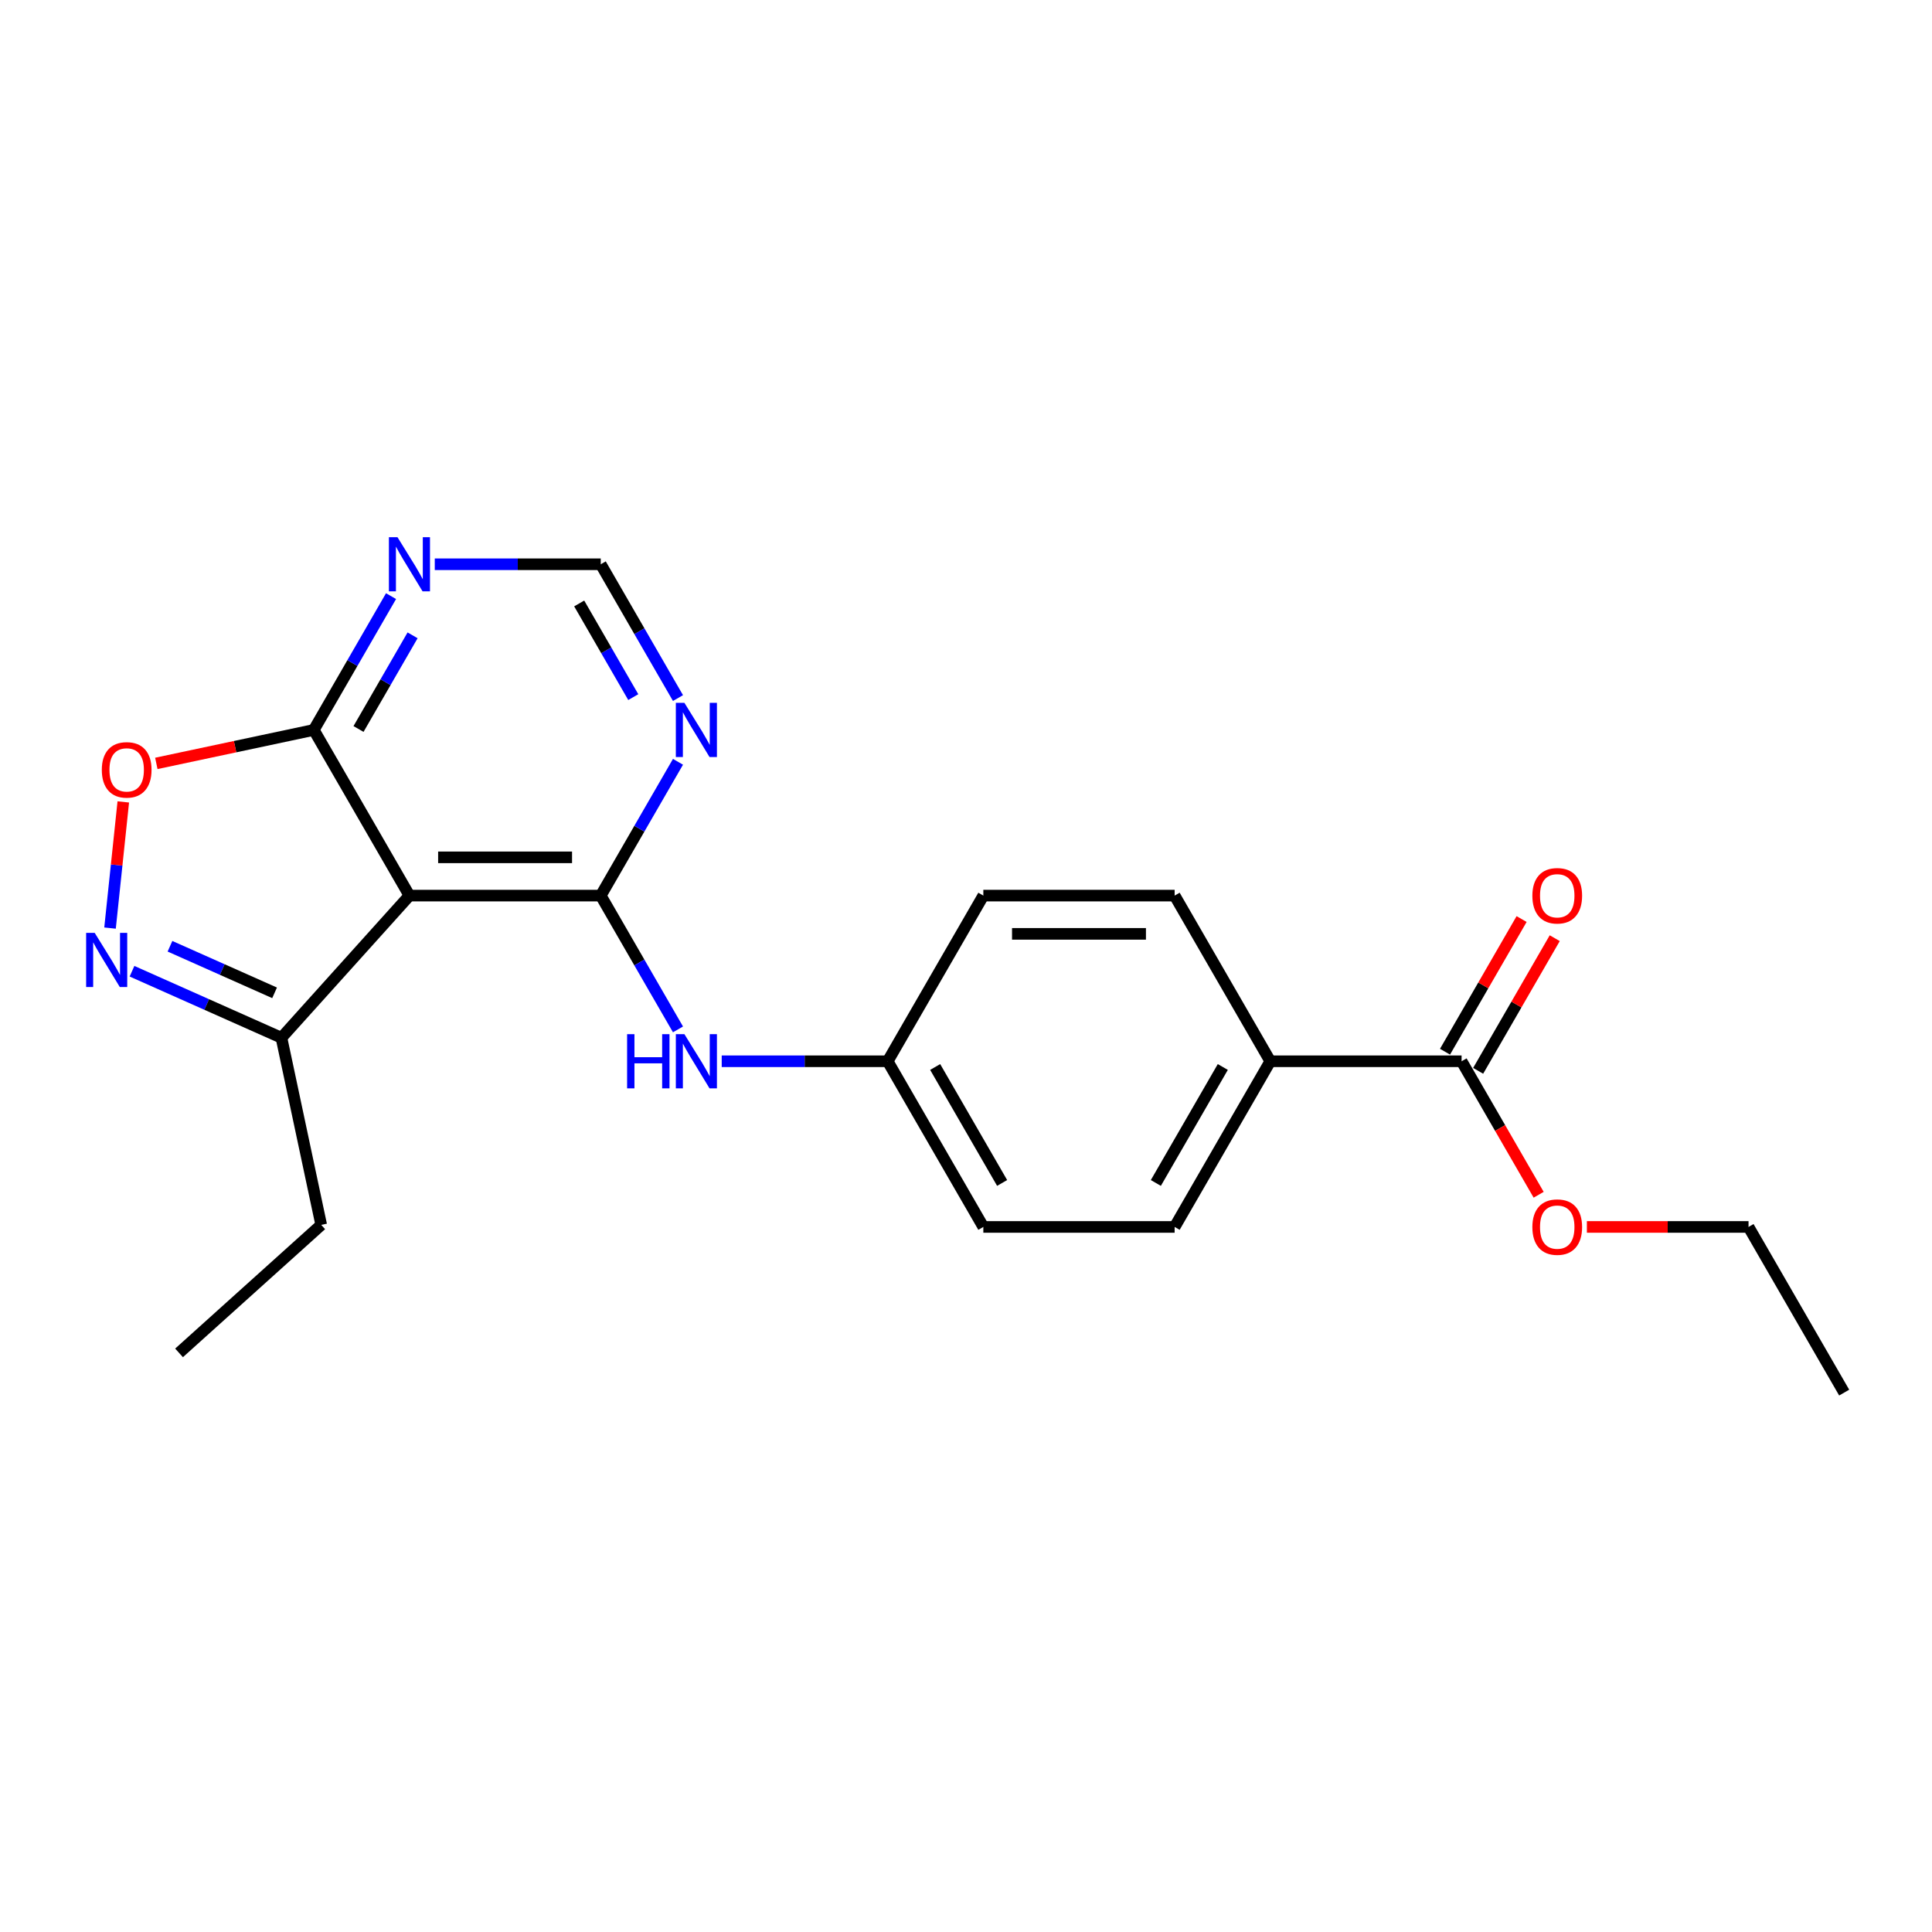 <?xml version='1.0' encoding='iso-8859-1'?>
<svg version='1.1' baseProfile='full'
              xmlns='http://www.w3.org/2000/svg'
                      xmlns:rdkit='http://www.rdkit.org/xml'
                      xmlns:xlink='http://www.w3.org/1999/xlink'
                  xml:space='preserve'
width='1000px' height='1000px' viewBox='0 0 1000 1000'>
<!-- END OF HEADER -->
<rect style='opacity:1.0;fill:#FFFFFF;stroke:none' width='1000' height='1000' x='0' y='0'> </rect>
<path class='bond-0' d='M 310.943,463.561 L 211.927,463.561' style='fill:none;fill-rule:evenodd;stroke:#000000;stroke-width:6px;stroke-linecap:butt;stroke-linejoin:miter;stroke-opacity:1' />
<path class='bond-0' d='M 296.09,443.757 L 226.779,443.757' style='fill:none;fill-rule:evenodd;stroke:#000000;stroke-width:6px;stroke-linecap:butt;stroke-linejoin:miter;stroke-opacity:1' />
<path class='bond-4' d='M 310.943,463.561 L 330.935,428.933' style='fill:none;fill-rule:evenodd;stroke:#000000;stroke-width:6px;stroke-linecap:butt;stroke-linejoin:miter;stroke-opacity:1' />
<path class='bond-4' d='M 330.935,428.933 L 350.927,394.306' style='fill:none;fill-rule:evenodd;stroke:#0000FF;stroke-width:6px;stroke-linecap:butt;stroke-linejoin:miter;stroke-opacity:1' />
<path class='bond-7' d='M 310.943,463.561 L 330.935,498.188' style='fill:none;fill-rule:evenodd;stroke:#000000;stroke-width:6px;stroke-linecap:butt;stroke-linejoin:miter;stroke-opacity:1' />
<path class='bond-7' d='M 330.935,498.188 L 350.927,532.815' style='fill:none;fill-rule:evenodd;stroke:#0000FF;stroke-width:6px;stroke-linecap:butt;stroke-linejoin:miter;stroke-opacity:1' />
<path class='bond-2' d='M 211.927,463.561 L 162.419,377.81' style='fill:none;fill-rule:evenodd;stroke:#000000;stroke-width:6px;stroke-linecap:butt;stroke-linejoin:miter;stroke-opacity:1' />
<path class='bond-5' d='M 211.927,463.561 L 145.672,537.144' style='fill:none;fill-rule:evenodd;stroke:#000000;stroke-width:6px;stroke-linecap:butt;stroke-linejoin:miter;stroke-opacity:1' />
<path class='bond-1' d='M 68.327,502.707 L 107,519.925' style='fill:none;fill-rule:evenodd;stroke:#0000FF;stroke-width:6px;stroke-linecap:butt;stroke-linejoin:miter;stroke-opacity:1' />
<path class='bond-1' d='M 107,519.925 L 145.672,537.144' style='fill:none;fill-rule:evenodd;stroke:#000000;stroke-width:6px;stroke-linecap:butt;stroke-linejoin:miter;stroke-opacity:1' />
<path class='bond-1' d='M 87.983,489.781 L 115.054,501.834' style='fill:none;fill-rule:evenodd;stroke:#0000FF;stroke-width:6px;stroke-linecap:butt;stroke-linejoin:miter;stroke-opacity:1' />
<path class='bond-1' d='M 115.054,501.834 L 142.125,513.887' style='fill:none;fill-rule:evenodd;stroke:#000000;stroke-width:6px;stroke-linecap:butt;stroke-linejoin:miter;stroke-opacity:1' />
<path class='bond-23' d='M 56.951,480.374 L 60.383,447.723' style='fill:none;fill-rule:evenodd;stroke:#0000FF;stroke-width:6px;stroke-linecap:butt;stroke-linejoin:miter;stroke-opacity:1' />
<path class='bond-23' d='M 60.383,447.723 L 63.814,415.072' style='fill:none;fill-rule:evenodd;stroke:#FF0000;stroke-width:6px;stroke-linecap:butt;stroke-linejoin:miter;stroke-opacity:1' />
<path class='bond-3' d='M 162.419,377.81 L 121.667,386.473' style='fill:none;fill-rule:evenodd;stroke:#000000;stroke-width:6px;stroke-linecap:butt;stroke-linejoin:miter;stroke-opacity:1' />
<path class='bond-3' d='M 121.667,386.473 L 80.915,395.135' style='fill:none;fill-rule:evenodd;stroke:#FF0000;stroke-width:6px;stroke-linecap:butt;stroke-linejoin:miter;stroke-opacity:1' />
<path class='bond-22' d='M 162.419,377.81 L 182.411,343.183' style='fill:none;fill-rule:evenodd;stroke:#000000;stroke-width:6px;stroke-linecap:butt;stroke-linejoin:miter;stroke-opacity:1' />
<path class='bond-22' d='M 182.411,343.183 L 202.403,308.556' style='fill:none;fill-rule:evenodd;stroke:#0000FF;stroke-width:6px;stroke-linecap:butt;stroke-linejoin:miter;stroke-opacity:1' />
<path class='bond-22' d='M 185.567,377.324 L 199.561,353.085' style='fill:none;fill-rule:evenodd;stroke:#000000;stroke-width:6px;stroke-linecap:butt;stroke-linejoin:miter;stroke-opacity:1' />
<path class='bond-22' d='M 199.561,353.085 L 213.555,328.846' style='fill:none;fill-rule:evenodd;stroke:#0000FF;stroke-width:6px;stroke-linecap:butt;stroke-linejoin:miter;stroke-opacity:1' />
<path class='bond-9' d='M 350.927,361.314 L 330.935,326.687' style='fill:none;fill-rule:evenodd;stroke:#0000FF;stroke-width:6px;stroke-linecap:butt;stroke-linejoin:miter;stroke-opacity:1' />
<path class='bond-9' d='M 330.935,326.687 L 310.943,292.06' style='fill:none;fill-rule:evenodd;stroke:#000000;stroke-width:6px;stroke-linecap:butt;stroke-linejoin:miter;stroke-opacity:1' />
<path class='bond-9' d='M 327.779,360.828 L 313.785,336.589' style='fill:none;fill-rule:evenodd;stroke:#0000FF;stroke-width:6px;stroke-linecap:butt;stroke-linejoin:miter;stroke-opacity:1' />
<path class='bond-9' d='M 313.785,336.589 L 299.79,312.35' style='fill:none;fill-rule:evenodd;stroke:#000000;stroke-width:6px;stroke-linecap:butt;stroke-linejoin:miter;stroke-opacity:1' />
<path class='bond-18' d='M 145.672,537.144 L 166.259,633.996' style='fill:none;fill-rule:evenodd;stroke:#000000;stroke-width:6px;stroke-linecap:butt;stroke-linejoin:miter;stroke-opacity:1' />
<path class='bond-6' d='M 225.037,292.06 L 267.99,292.06' style='fill:none;fill-rule:evenodd;stroke:#0000FF;stroke-width:6px;stroke-linecap:butt;stroke-linejoin:miter;stroke-opacity:1' />
<path class='bond-6' d='M 267.99,292.06 L 310.943,292.06' style='fill:none;fill-rule:evenodd;stroke:#000000;stroke-width:6px;stroke-linecap:butt;stroke-linejoin:miter;stroke-opacity:1' />
<path class='bond-12' d='M 373.56,549.311 L 416.513,549.311' style='fill:none;fill-rule:evenodd;stroke:#0000FF;stroke-width:6px;stroke-linecap:butt;stroke-linejoin:miter;stroke-opacity:1' />
<path class='bond-12' d='M 416.513,549.311 L 459.466,549.311' style='fill:none;fill-rule:evenodd;stroke:#000000;stroke-width:6px;stroke-linecap:butt;stroke-linejoin:miter;stroke-opacity:1' />
<path class='bond-8' d='M 756.514,549.311 L 657.498,549.311' style='fill:none;fill-rule:evenodd;stroke:#000000;stroke-width:6px;stroke-linecap:butt;stroke-linejoin:miter;stroke-opacity:1' />
<path class='bond-11' d='M 765.089,554.262 L 784.909,519.931' style='fill:none;fill-rule:evenodd;stroke:#000000;stroke-width:6px;stroke-linecap:butt;stroke-linejoin:miter;stroke-opacity:1' />
<path class='bond-11' d='M 784.909,519.931 L 804.73,485.601' style='fill:none;fill-rule:evenodd;stroke:#FF0000;stroke-width:6px;stroke-linecap:butt;stroke-linejoin:miter;stroke-opacity:1' />
<path class='bond-11' d='M 747.939,544.36 L 767.759,510.03' style='fill:none;fill-rule:evenodd;stroke:#000000;stroke-width:6px;stroke-linecap:butt;stroke-linejoin:miter;stroke-opacity:1' />
<path class='bond-11' d='M 767.759,510.03 L 787.58,475.7' style='fill:none;fill-rule:evenodd;stroke:#FF0000;stroke-width:6px;stroke-linecap:butt;stroke-linejoin:miter;stroke-opacity:1' />
<path class='bond-15' d='M 756.514,549.311 L 776.46,583.859' style='fill:none;fill-rule:evenodd;stroke:#000000;stroke-width:6px;stroke-linecap:butt;stroke-linejoin:miter;stroke-opacity:1' />
<path class='bond-15' d='M 776.46,583.859 L 796.406,618.406' style='fill:none;fill-rule:evenodd;stroke:#FF0000;stroke-width:6px;stroke-linecap:butt;stroke-linejoin:miter;stroke-opacity:1' />
<path class='bond-10' d='M 657.498,549.311 L 607.99,635.061' style='fill:none;fill-rule:evenodd;stroke:#000000;stroke-width:6px;stroke-linecap:butt;stroke-linejoin:miter;stroke-opacity:1' />
<path class='bond-10' d='M 632.922,552.272 L 598.266,612.297' style='fill:none;fill-rule:evenodd;stroke:#000000;stroke-width:6px;stroke-linecap:butt;stroke-linejoin:miter;stroke-opacity:1' />
<path class='bond-24' d='M 657.498,549.311 L 607.99,463.561' style='fill:none;fill-rule:evenodd;stroke:#000000;stroke-width:6px;stroke-linecap:butt;stroke-linejoin:miter;stroke-opacity:1' />
<path class='bond-16' d='M 459.466,549.311 L 508.974,463.561' style='fill:none;fill-rule:evenodd;stroke:#000000;stroke-width:6px;stroke-linecap:butt;stroke-linejoin:miter;stroke-opacity:1' />
<path class='bond-17' d='M 459.466,549.311 L 508.974,635.061' style='fill:none;fill-rule:evenodd;stroke:#000000;stroke-width:6px;stroke-linecap:butt;stroke-linejoin:miter;stroke-opacity:1' />
<path class='bond-17' d='M 484.043,552.272 L 518.698,612.297' style='fill:none;fill-rule:evenodd;stroke:#000000;stroke-width:6px;stroke-linecap:butt;stroke-linejoin:miter;stroke-opacity:1' />
<path class='bond-13' d='M 607.99,635.061 L 508.974,635.061' style='fill:none;fill-rule:evenodd;stroke:#000000;stroke-width:6px;stroke-linecap:butt;stroke-linejoin:miter;stroke-opacity:1' />
<path class='bond-14' d='M 607.99,463.561 L 508.974,463.561' style='fill:none;fill-rule:evenodd;stroke:#000000;stroke-width:6px;stroke-linecap:butt;stroke-linejoin:miter;stroke-opacity:1' />
<path class='bond-14' d='M 593.138,483.364 L 523.827,483.364' style='fill:none;fill-rule:evenodd;stroke:#000000;stroke-width:6px;stroke-linecap:butt;stroke-linejoin:miter;stroke-opacity:1' />
<path class='bond-19' d='M 821.369,635.061 L 863.203,635.061' style='fill:none;fill-rule:evenodd;stroke:#FF0000;stroke-width:6px;stroke-linecap:butt;stroke-linejoin:miter;stroke-opacity:1' />
<path class='bond-19' d='M 863.203,635.061 L 905.038,635.061' style='fill:none;fill-rule:evenodd;stroke:#000000;stroke-width:6px;stroke-linecap:butt;stroke-linejoin:miter;stroke-opacity:1' />
<path class='bond-20' d='M 166.259,633.996 L 92.676,700.25' style='fill:none;fill-rule:evenodd;stroke:#000000;stroke-width:6px;stroke-linecap:butt;stroke-linejoin:miter;stroke-opacity:1' />
<path class='bond-21' d='M 905.038,635.061 L 954.545,720.811' style='fill:none;fill-rule:evenodd;stroke:#000000;stroke-width:6px;stroke-linecap:butt;stroke-linejoin:miter;stroke-opacity:1' />
<path  class='atom-2' d='M 49.019 482.85
L 58.207 497.702
Q 59.118 499.167, 60.584 501.821
Q 62.049 504.475, 62.128 504.633
L 62.128 482.85
L 65.851 482.85
L 65.851 510.891
L 62.01 510.891
L 52.148 494.652
Q 50.999 492.751, 49.771 490.573
Q 48.583 488.395, 48.227 487.721
L 48.227 510.891
L 44.583 510.891
L 44.583 482.85
L 49.019 482.85
' fill='#0000FF'/>
<path  class='atom-4' d='M 52.695 398.476
Q 52.695 391.743, 56.022 387.98
Q 59.349 384.218, 65.567 384.218
Q 71.785 384.218, 75.112 387.98
Q 78.439 391.743, 78.439 398.476
Q 78.439 405.288, 75.073 409.17
Q 71.706 413.012, 65.567 413.012
Q 59.389 413.012, 56.022 409.17
Q 52.695 405.328, 52.695 398.476
M 65.567 409.843
Q 69.844 409.843, 72.142 406.991
Q 74.478 404.1, 74.478 398.476
Q 74.478 392.971, 72.142 390.198
Q 69.844 387.386, 65.567 387.386
Q 61.29 387.386, 58.953 390.159
Q 56.656 392.931, 56.656 398.476
Q 56.656 404.14, 58.953 406.991
Q 61.29 409.843, 65.567 409.843
' fill='#FF0000'/>
<path  class='atom-5' d='M 354.252 363.79
L 363.441 378.642
Q 364.352 380.108, 365.817 382.761
Q 367.283 385.415, 367.362 385.573
L 367.362 363.79
L 371.085 363.79
L 371.085 391.831
L 367.243 391.831
L 357.381 375.592
Q 356.233 373.691, 355.005 371.513
Q 353.817 369.335, 353.46 368.661
L 353.46 391.831
L 349.816 391.831
L 349.816 363.79
L 354.252 363.79
' fill='#0000FF'/>
<path  class='atom-7' d='M 205.729 278.04
L 214.917 292.892
Q 215.828 294.357, 217.294 297.011
Q 218.759 299.665, 218.838 299.823
L 218.838 278.04
L 222.561 278.04
L 222.561 306.081
L 218.719 306.081
L 208.858 289.842
Q 207.709 287.941, 206.481 285.763
Q 205.293 283.584, 204.936 282.911
L 204.936 306.081
L 201.293 306.081
L 201.293 278.04
L 205.729 278.04
' fill='#0000FF'/>
<path  class='atom-8' d='M 324.587 535.29
L 328.389 535.29
L 328.389 547.212
L 342.727 547.212
L 342.727 535.29
L 346.529 535.29
L 346.529 563.331
L 342.727 563.331
L 342.727 550.38
L 328.389 550.38
L 328.389 563.331
L 324.587 563.331
L 324.587 535.29
' fill='#0000FF'/>
<path  class='atom-8' d='M 354.252 535.29
L 363.441 550.142
Q 364.352 551.608, 365.817 554.262
Q 367.283 556.915, 367.362 557.074
L 367.362 535.29
L 371.085 535.29
L 371.085 563.331
L 367.243 563.331
L 357.381 547.093
Q 356.233 545.192, 355.005 543.013
Q 353.817 540.835, 353.46 540.162
L 353.46 563.331
L 349.816 563.331
L 349.816 535.29
L 354.252 535.29
' fill='#0000FF'/>
<path  class='atom-12' d='M 793.15 463.64
Q 793.15 456.907, 796.477 453.144
Q 799.804 449.381, 806.022 449.381
Q 812.24 449.381, 815.567 453.144
Q 818.894 456.907, 818.894 463.64
Q 818.894 470.452, 815.527 474.333
Q 812.161 478.175, 806.022 478.175
Q 799.843 478.175, 796.477 474.333
Q 793.15 470.492, 793.15 463.64
M 806.022 475.007
Q 810.299 475.007, 812.596 472.155
Q 814.933 469.264, 814.933 463.64
Q 814.933 458.134, 812.596 455.362
Q 810.299 452.55, 806.022 452.55
Q 801.744 452.55, 799.408 455.322
Q 797.11 458.095, 797.11 463.64
Q 797.11 469.303, 799.408 472.155
Q 801.744 475.007, 806.022 475.007
' fill='#FF0000'/>
<path  class='atom-16' d='M 793.15 635.14
Q 793.15 628.407, 796.477 624.644
Q 799.804 620.882, 806.022 620.882
Q 812.24 620.882, 815.567 624.644
Q 818.894 628.407, 818.894 635.14
Q 818.894 641.952, 815.527 645.834
Q 812.161 649.676, 806.022 649.676
Q 799.843 649.676, 796.477 645.834
Q 793.15 641.992, 793.15 635.14
M 806.022 646.507
Q 810.299 646.507, 812.596 643.655
Q 814.933 640.764, 814.933 635.14
Q 814.933 629.635, 812.596 626.862
Q 810.299 624.05, 806.022 624.05
Q 801.744 624.05, 799.408 626.823
Q 797.11 629.595, 797.11 635.14
Q 797.11 640.804, 799.408 643.655
Q 801.744 646.507, 806.022 646.507
' fill='#FF0000'/>
</svg>
